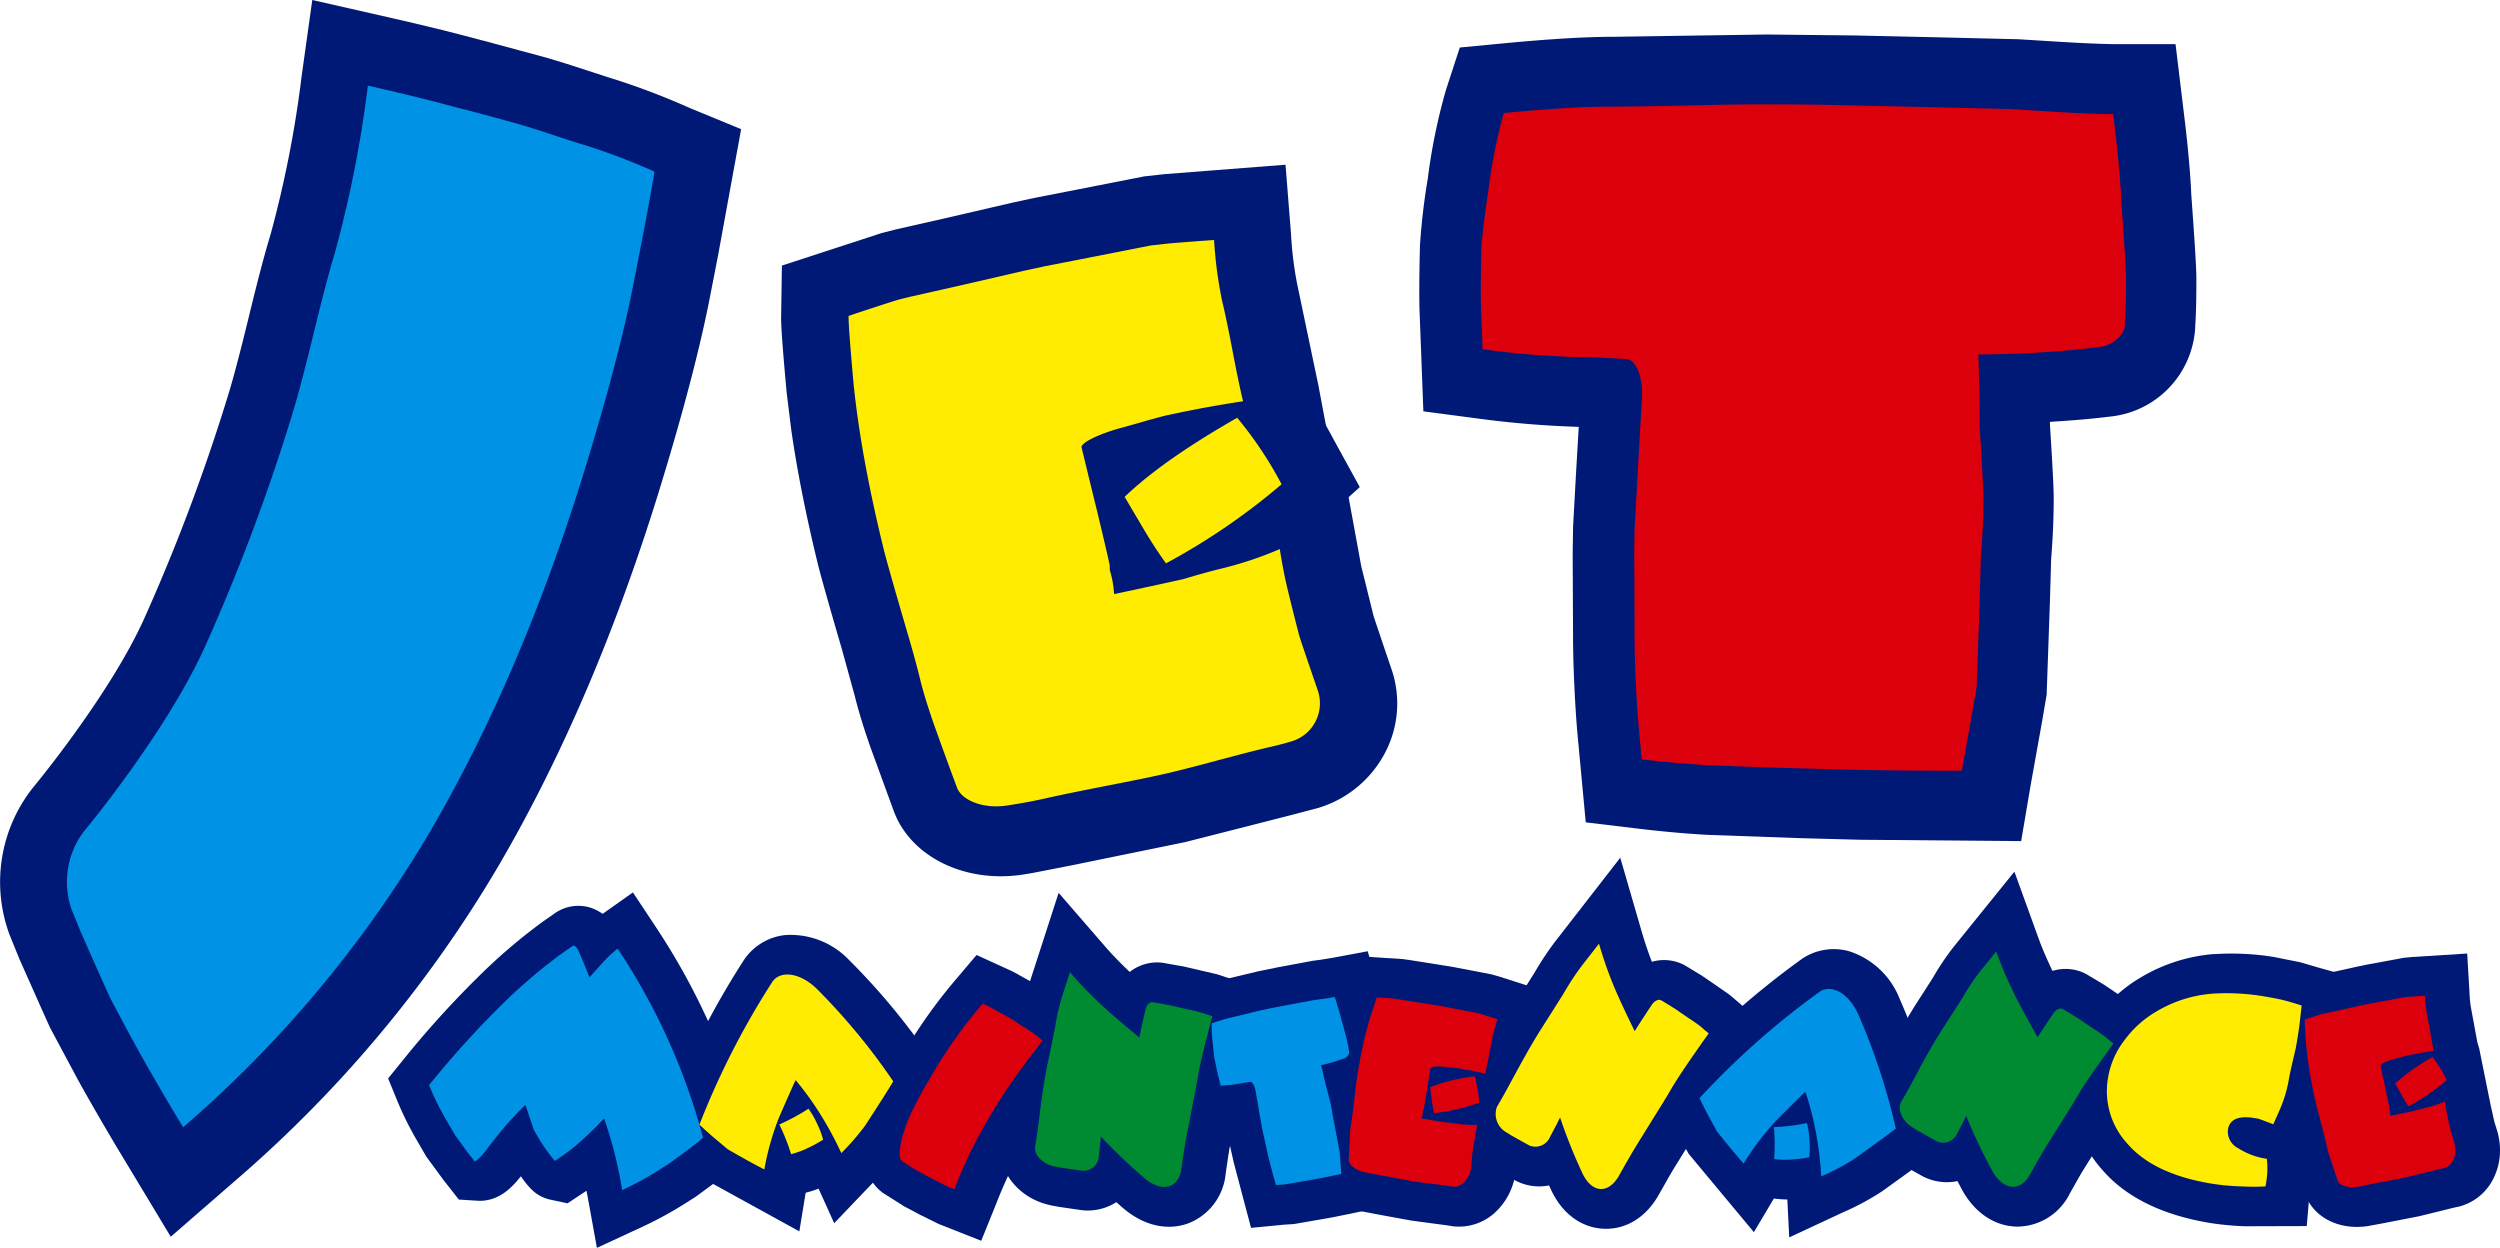 <svg height="166.263" viewBox="0 0 333.086 166.263" width="333.086" xmlns="http://www.w3.org/2000/svg"><path d="m68.526 22.381c2.713.687 6.472 1.705 8.345 2.248l2.461.749q4.362 1.466 5.819 1.883a86.884 86.884 0 0 1 9.534 3.615q-.485 3.024-1.728 9.447c-.246 1.281-.673 3.472-1.278 6.557q-1.907 9.324-6.042 22.9-8.483 27.844-20.811 48.95a157.273 157.273 0 0 1 -32.944 39.47l-.964-1.6c-1.726-2.867-4.156-7.077-5.4-9.353s-2.765-5.136-3.383-6.346l-.858-1.9q-.9-1.989-3.028-6.814l-1.249-3.065a11.174 11.174 0 0 1 1.637-10.3s11.1-13.293 16.26-24.868a265.412 265.412 0 0 0 11.588-30.944q1.056-3.465 2.785-10.577t2.785-10.577a154.755 154.755 0 0 0 4.439-22.442l.582.13c3.338.761 7.415 1.753 9.056 2.2z" fill="#001976" transform="translate(-6.759 -8.008)"/><path d="m40.187 10.16a148.459 148.459 0 0 1 -4.135 21.065c-.772 2.519-1.726 6.144-2.922 11.072-1.11 4.552-2 7.942-2.649 10.067a257.079 257.079 0 0 1 -11.194 29.887c-4.569 10.252-14.814 22.6-14.92 22.722a20.237 20.237 0 0 0 -3.1 19.55l1.3 3.206 3.114 7 .976 2.166 3.571 6.681c1.285 2.362 3.794 6.711 5.594 9.7l6.927 11.5 8.81-7.655a167.349 167.349 0 0 0 34.901-41.828c8.54-14.622 15.826-31.746 21.658-50.893 2.834-9.281 4.935-17.264 6.254-23.723.014-.065 1.3-6.65 1.3-6.65s3.072-16.817 3.072-16.817l-6.819-2.81a96.833 96.833 0 0 0 -10.655-4.032l-.155-.041-5.647-1.835-2.614-.792.044.01-8.71-2.348.112.038-2.4-.636.116.035c-2-.554-6.393-1.613-9.493-2.317l-10.917-2.482zm-3.2 79.466a275.954 275.954 0 0 0 11.988-32c.758-2.495 1.713-6.117 2.919-11.075 1.1-4.525 1.992-7.911 2.648-10.071a118.425 118.425 0 0 0 3.117-13.54l1.664.441s7.946 2.136 7.987 2.15c.164.051 2.276.693 2.334.711.444.14 6.117 1.972 6.117 1.972l-.243-.075c.482.147 1.05.365 1.562.536-.116.642-.352 1.934-.352 1.934l-1.271 6.527c-1.192 5.844-3.16 13.266-5.819 22-5.426 17.8-12.142 33.612-19.964 47.005a146.34 146.34 0 0 1 -22.277 28.945c-.028-.055-.076-.137-.106-.188l-3.195-5.987c-.171-.382-.742-1.644-.742-1.644s-2.7-6.073-2.945-6.626c-.092-.222-1.008-2.481-1.13-2.768a1.444 1.444 0 0 1 -.011-.2 3.011 3.011 0 0 1 .236-1.162c1.214-1.473 12.067-14.736 17.487-26.888" fill="#001976"/><path d="m67.294 22.381c2.717.687 6.472 1.705 8.345 2.248l2.458.749q4.362 1.466 5.826 1.883a86.859 86.859 0 0 1 9.531 3.615q-.493 3.025-1.73 9.446c-.249 1.281-.67 3.472-1.281 6.557q-1.9 9.324-6.038 22.9-8.485 27.841-20.812 48.947a157.274 157.274 0 0 1 -32.943 39.474l-.964-1.6c-1.726-2.867-4.156-7.077-5.4-9.353s-2.765-5.136-3.387-6.346l-.855-1.9q-.907-1.989-3.028-6.814l-1.25-3.069a11.161 11.161 0 0 1 1.633-10.3s11.1-13.293 16.26-24.868a265.409 265.409 0 0 0 11.593-30.94q1.056-3.465 2.785-10.577t2.785-10.577a155.639 155.639 0 0 0 4.442-22.442l.574.13c3.342.761 7.419 1.753 9.06 2.2z" fill="#0092e5" transform="translate(-6.251 -8.008)"/><path d="m207.906 60.6c2.959-.673 7.019-1.61 9.015-2.081l2.764-.595 4.121-.807c2.987-.581 7.481-1.463 9.989-1.965l2.205-.242c1.029-.1 3.1-.26 6.227-.485a57.453 57.453 0 0 0 1.059 8.085q.544 2.215 1.408 6.7t1.4 6.7c-1.685.253-4.34.7-5.888 1s-3.67.731-4.705.971l-2.116.574c-1 .294-2.266.656-3.779 1.066-2.912.824-5.177 1.965-5.034 2.543s.82 3.383 1.52 6.244l.479 1.975c.7 2.864 1.483 6.217 1.739 7.44l.02.687a12.813 12.813 0 0 1 .567 3.195l1.692-.358c2.966-.632 6.329-1.364 7.466-1.623l1.518-.444q2.512-.718 3.575-.961a49.492 49.492 0 0 0 7.852-2.613c.167 1.145.509 3.018.758 4.156s1.056 4.405 1.794 7.255c0 0 .12.471 1.408 4.22l1.114 3.277a5.276 5.276 0 0 1 -3.53 6.715s-1.134.352-2.72.714-3.964.967-7.125 1.818-5.54 1.456-7.146 1.818c-1.7.389-4.251.905-7.644 1.565s-5.939 1.183-7.641 1.566q-2.358.538-4.508.881l-1.091.177c-3 .479-6-.591-6.677-2.378s-2.04-5.522-3.035-8.3c0 0-1.21-3.39-1.852-6.022q-.667-2.736-1.822-6.64-2.588-8.811-3.113-11-2.27-9.325-3.359-16.92-.359-2.512-.581-4.668-.733-8.017-.687-9.3c2.163-.734 5.133-1.7 6.6-2.153l1.466-.369zm34.437 17.828a51.54 51.54 0 0 1 5.915 8.865 87.526 87.526 0 0 1 -15.4 10.536q-1.456-2.015-2.915-4.466l-2.6-4.391q5.06-4.865 15-10.543" fill="#001976" transform="translate(-79.829 -22.449)"/><path d="m234.76 38.1-6.5.506-2.734.3-10.385 2.04-4.224.824-2.932.632-9.053 2.098-6.411 1.452-1.907.485-.164.048-13.21 4.309-.1 6.418c-.031.94 0 2.512.725 10.416.006.1.629 5.119.629 5.119.766 5.331 1.951 11.311 3.527 17.777.4 1.62 1.449 5.352 3.219 11.407.006.02 1.715 6.23 1.715 6.23.735 3.007 1.982 6.537 2.126 6.926 0 .007 3.086 8.448 3.086 8.448 2.286 6.083 9.565 9.613 17.3 8.379l1.115-.184c-.028.006 5.129-1 5.129-1l15.282-3.13c-.007 0 7.514-1.914 7.514-1.914l6.746-1.723c.007 0 3.475-.919 3.475-.919a14.877 14.877 0 0 0 8.84-7.282 14.08 14.08 0 0 0 .889-11.2l-1.114-3.274c0-.021-1.11-3.311-1.258-3.745-.082-.331-1.667-6.739-1.667-6.739s-2.768-15.112-2.768-15.112-.946.363-1.165.451c-.1-.54-1.77-9.405-1.77-9.405l-1.315-6.276-1.493-7.128a47.45 47.45 0 0 1 -.83-6.657l-.738-9.322zm-15.812 21.1s5.311-1.042 8.195-1.613c0 0 .431 2.058.813 3.889-.79.16-1.709.352-1.709.352l-.119.041-2.16.591-3.739 1.056c-9.934 2.813-12.091 7.614-12.091 11.256a10.374 10.374 0 0 0 .294 2.4c0-.028 1.517 6.223 1.517 6.223l.482 1.978s1.107 4.72 1.518 6.48c.01.232.024.625.024.625l.227 1.022.362 1.648c-.126 2.935-.42 9.876-.42 9.876l12.073-1.364 1.692-.358c.01-.007 7.945-1.729 7.945-1.729l.249-.079 1.518-.445h-.007c.007 0 .711-.191 1.439-.385.222.909.39 1.578.39 1.578s.9 2.751 1.357 4.125l-5.447 1.384-6.766 1.729c-.006 0-7.33 1.5-7.33 1.5l-7.959 1.637s-1.387.27-2.5.489c-.749-2.044-1.5-4.091-1.5-4.091-.294-.82-1.152-3.346-1.582-5.116l-1.934-7.056c-2.18-7.46-2.813-9.825-2.993-10.573-1.446-5.909-2.515-11.308-3.2-16.065 0 .007-.533-4.306-.533-4.306-.058-.663-.109-1.234-.16-1.8.1-.028.222-.055.256-.069.205-.041 6.2-1.408 6.2-1.408s8.735-2.016 8.967-2.071c.12-.027 2.426-.519 2.6-.56s4.029-.783 4.029-.783m16.388 19.792c.007 0 11.728-1.989 13.8-2.337-3.031 1.164-8.707 3.349-8.707 3.349a40.478 40.478 0 0 1 -6.244 2.1c.007 0-4.094 1.1-4.094 1.1s-.236.068-.373.109c-.209-.9-.519-2.208-.519-2.208s-.086-.369-.164-.68l.427-.12-.219.062s1.428-.39 1.842-.5c.277-.058 4.254-.875 4.254-.875" fill="#001976" transform="translate(-73.063 -15.408)"/><path d="m254.052 75.632c-7.382 4.221-12.9 8.133-16.885 11.954l-5.225 5.023 6.244 10.584c1.128 1.887 2.259 3.626 3.387 5.184l5.092 7.039 7.675-4.333a95.88 95.88 0 0 0 17.124-11.783l5.375-4.863-3.448-6.288a59.541 59.541 0 0 0 -7.036-10.478l-5.255-6.065z" fill="#001976" transform="translate(-95.67 -29.536)"/><path d="m206.811 60.6c2.962-.673 7.019-1.61 9.018-2.082l2.765-.594 4.124-.807c2.98-.581 7.477-1.463 9.989-1.965l2.2-.243c1.025-.1 3.1-.26 6.23-.485a56.073 56.073 0 0 0 1.063 8.086q.544 2.215 1.4 6.7t1.4 6.7c-1.684.253-4.337.7-5.888 1s-3.667.731-4.706.97l-2.112.575c-1 .294-2.266.656-3.78 1.066-2.908.824-5.174 1.965-5.033 2.543s.823 3.383 1.517 6.243l.485 1.975c.7 2.864 1.479 6.216 1.743 7.44l.018.687a13.2 13.2 0 0 1 .567 3.195l1.688-.358c2.969-.633 6.329-1.364 7.47-1.623l1.514-.445q2.517-.717 3.574-.96a49.28 49.28 0 0 0 7.836-2.611c.167 1.145.512 3.018.762 4.156s1.056 4.4 1.794 7.255c0 0 .12.471 1.408 4.22l1.121 3.277a5.289 5.289 0 0 1 -3.54 6.715s-1.127.352-2.72.714-3.96.967-7.118 1.818-5.546 1.456-7.148 1.818c-1.7.39-4.251.9-7.641 1.565s-5.939 1.183-7.641 1.565c-1.569.359-3.075.653-4.508.882l-1.093.177c-3 .478-6.007-.591-6.681-2.378s-2.037-5.522-3.028-8.3c0 0-1.213-3.39-1.86-6.022q-.661-2.737-1.818-6.64-2.579-8.811-3.113-11-2.271-9.325-3.355-16.92c-.243-1.674-.434-3.233-.585-4.668q-.728-8.017-.687-9.3c2.163-.735 5.133-1.7 6.595-2.153l1.47-.369zm37.406 17.51a51.293 51.293 0 0 1 5.912 8.861 87.553 87.553 0 0 1 -15.4 10.535q-1.456-2.015-2.915-4.466l-2.593-4.391q5.059-4.865 14.995-10.539" fill="#ffec00" transform="translate(-79.379 -22.449)"/><path d="m374.338 23.667q6.269 0 11.6.13l10.494.239c3.233.069 8.232.192 11.1.267l4.156.26q6.228.4 9.359.4l.291 2.378c.4 3.328.756 7.419.783 9.094l.106 1.425q.548 7.571.55 9.1c0 2.583-.068 5.153-.157 5.7v.407c-.086 1.377-1.617 2.7-3.407 2.935l-2.17.246a132.788 132.788 0 0 1 -13.943.731c.089 3.089.167 6.691.167 8v1.709q.5 7.822.5 9.534 0 3.722-.338 7.7l-.157 5.57c-.1 3.356-.284 8.673-.414 11.824l-.475 2.768q-.553 3.239-1.5 8.369-7.438 0-14-.119l-8.12-.216c-3.24-.082-8.54-.274-11.772-.417 0 0-3.64-.164-8.755-.772l-.379-4.087c-.311-3.335-.567-8.82-.567-12.179v-.328c0-3.356-.028-8.178-.051-10.713l.051-3.339.338-6.083c.18-3.349.474-8.447.649-11.325s-.789-5.256-2.139-5.283l-1.934-.1c-1.935-.106-3.394-.15-4.392-.15a120.139 120.139 0 0 1 -12.774-1.042c-.048-1.538-.133-3.855-.2-5.15s-.041-5.092.048-8.448c0 0 .048-1.65.933-7.627a71.583 71.583 0 0 1 2.036-10.249q8.93-.86 14.182-.854 3.368 0 10.153-.154t10.146-.154" fill="#001976" transform="translate(-138.923 -9.762)"/><path d="m357.84 7.977-9.964.15c-3.8 0-8.694.29-14.975.892l-5.646.54-1.855 5.68a78.627 78.627 0 0 0 -2.42 11.851 87.062 87.062 0 0 0 -1.032 8.821c-.051 1.958-.089 4.275-.089 6.2 0 1.237.014 2.31.052 3.007l.489 12.912 7.491.991a130.712 130.712 0 0 0 13.209 1.079c-.191 3.322-.407 7.019-.407 7.019l-.345 6.278-.055 3.64.051 10.764v.328c0 3.684.27 9.435.609 13.1l1.083 11.564 7.05.847c5.358.643 9.21.821 9.37.827l11.927.424 8.113.219 21.55.182 1.288-7.583 1.524-8.489.585-3.431.441-12.555s.15-5.214.154-5.447c.222-2.775.345-5.5.345-8.1 0-.939-.055-2.939-.5-9.842v-.41c1.968-.126 3.94-.263 5.874-.465l2.3-.26.075-.007a12.63 12.63 0 0 0 11.086-11.564l.024-.307v-.26c.075-.984.15-2.775.15-6.151 0-.936-.068-2.836-.575-9.821 0 0-.1-1.425-.105-1.439-.082-2.423-.468-6.579-.827-9.551l-1.268-10.5h-7.73c-1.883 0-4.856-.13-8.834-.383l-4.319-.27-11.274-.27-10.5-.234-11.786-.129zm-9.964 18.771 20.3-.307 11.4.13 10.5.239s9.623.226 10.922.26l4 .253c.714.044 1.356.082 2.013.116.1 1.2.157 2.16.168 2.617v.287l.127 1.712c.492 6.769.52 8.161.52 8.369v.192c-3.571.321-7.221.512-10.895.512h-8.977l.365 17.319v2.026l.021.321c.444 6.934.482 8.56.482 8.9 0 2.18-.1 4.494-.3 6.869l-.02.274-.167 5.847s-.3 8.721-.389 11.093c-.126.762-.359 2.115-.359 2.115s-.1.564-.116.659c-3.294-.024-6.6-.054-6.6-.054l-8.048-.216-11.619-.41c-.007 0-.393-.02-1.028-.062-.154-2.665-.263-5.624-.263-7.675v-.334s-.052-10.327-.055-10.655c0-.161.041-2.717.045-3.055.024-.363.324-5.878.324-5.878l.649-11.278c.024-.424.038-.844.038-1.257a15.807 15.807 0 0 0 -3.421-10.355 9.968 9.968 0 0 0 -7.337-3.575l.256.014-1.934-.106-4.825-.16c-.851 0-2.19-.048-4.22-.205.007-1.374.028-3.008.072-4.754.024-.284.15-1.972.831-6.551.167-1.125.321-2.075.465-2.942 2.774-.188 5.184-.3 7.084-.3" fill="#001976" transform="translate(-132.759 -3.227)"/><path d="m373.343 23.667q6.269 0 11.6.13l10.494.239c3.233.069 8.229.192 11.1.267l4.156.26q6.228.4 9.363.4l.287 2.378c.4 3.328.752 7.419.779 9.094l.109 1.425q.549 7.571.547 9.1c0 2.583-.069 5.153-.154 5.7v.407c-.085 1.377-1.62 2.7-3.407 2.935l-2.17.246a132.69 132.69 0 0 1 -13.943.731c.092 3.089.167 6.691.167 8v1.709q.5 7.822.5 9.534 0 3.722-.338 7.7l-.157 5.57c-.1 3.356-.284 8.673-.414 11.824l-.475 2.768q-.558 3.239-1.5 8.369-7.438 0-14.007-.119l-8.113-.216c-3.239-.082-8.536-.274-11.772-.417 0 0-3.64-.164-8.755-.772l-.376-4.087c-.318-3.335-.571-8.82-.571-12.179v-.328c0-3.356-.024-8.178-.051-10.713l.051-3.339.335-6.083c.184-3.349.478-8.447.649-11.325s-.786-5.256-2.139-5.283l-1.931-.1c-1.938-.106-3.4-.15-4.388-.15a120.239 120.239 0 0 1 -12.78-1.042c-.04-1.538-.133-3.855-.194-5.15s-.044-5.092.047-8.448c0 0 .045-1.65.929-7.627a72.308 72.308 0 0 1 2.041-10.249q8.935-.86 14.182-.854 3.373 0 10.153-.154t10.146-.154" fill="#dc000c" transform="translate(-138.512 -9.762)"/><g fill="#001976"><path d="m117.547 214.472c.209-.143.574.225.82.8s.568 1.336.724 1.7l.226.581a11.678 11.678 0 0 0 .451 1.09c.023 0 .687-.731 1.479-1.637l.345-.362a14.471 14.471 0 0 1 1.931-1.8 84.8 84.8 0 0 1 11.363 25.176 12.016 12.016 0 0 1 -1.264 1.063c-1.248.937-2.738 2.036-3.315 2.44l-1.029.656a43.936 43.936 0 0 1 -5.164 2.843 55.259 55.259 0 0 0 -2.405-9.562 40.432 40.432 0 0 1 -2.949 2.912 25.977 25.977 0 0 1 -2.8 2.218c-.335.222-.7.465-.82.546a25.524 25.524 0 0 1 -2.816-4.21l-1.086-3.264a44.585 44.585 0 0 0 -3.288 3.547c-.465.567-1.148 1.425-2.033 2.587-.7.91-1.374 1.508-1.5 1.33s-.411-.53-.612-.779-1.093-1.469-1.982-2.714l-1.11-1.91a37.77 37.77 0 0 1 -2.317-4.685 123.438 123.438 0 0 1 9.459-10.491 70.19 70.19 0 0 1 8.177-7.016c.629-.444 1.313-.922 1.514-1.056" transform="translate(-40.586 -88.452)"/><path d="m116.605 205.238a5.833 5.833 0 0 0 -1.664-.841 5.47 5.47 0 0 0 -4.62.694c-.089.065-1.627 1.135-1.627 1.135a74.636 74.636 0 0 0 -8.82 7.553 127.968 127.968 0 0 0 -9.874 10.941l-1.979 2.44 1.186 2.9a42.331 42.331 0 0 0 2.645 5.348c-.007-.013 1.1 1.9 1.1 1.9l.143.253 2.314 3.147 2.03 2.59 2.724.17c2.6.018 4.316-1.7 5.543-3.277 1.343 1.952 2.355 2.789 4.036 3.144l2.18.465s2.348-1.552 2.522-1.675c.058.3.113.54.171.861l1.223 6.746 6.226-2.884a49.974 49.974 0 0 0 5.782-3.192l1.169-.738 3.509-2.587c-.055.038 1.773-1.5 1.773-1.5l2.573-2.163-1.144-2.993a90.616 90.616 0 0 0 -12.067-26.734l-3.025-4.566s-3.349 2.375-4.039 2.86m-9.326 16.126c1.572-1.538 3.042-2.867 4.419-4.036a4.925 4.925 0 0 0 2.843 1.548 4.663 4.663 0 0 0 3.557-.68 79.27 79.27 0 0 1 6.37 14.917c-.386.284-.755.561-1.032.759-.345-1.233-.7-2.368-1.069-3.318l-3.089-7.935-5.755 6.277c-.407.448-.786.776-1.183 1.169l-3-8.994-6.046 5.779c-.79.751-1.654 1.688-2.546 2.686-.126-.226-.219-.458-.338-.683 2.351-2.768 4.668-5.338 6.869-7.487m3.035-16.266s.058-.038.058-.038a.607.607 0 0 0 -.058.038m0 0-.038.021a.251.251 0 0 0 .038-.021" transform="translate(-36.309 -83.476)"/><path d="m169.4 222c1.083-1.64 3.749-1.244 5.926.881a85.3 85.3 0 0 1 10.2 12.34c-.387.677-2.057 3.311-3.721 5.861a32.28 32.28 0 0 1 -3.2 3.7 47.341 47.341 0 0 0 -2.545-4.782 41.339 41.339 0 0 0 -3.53-4.942c-.038.007-1.056 2.3-2.269 5.085a36.279 36.279 0 0 0 -1.907 6.814c-.97-.478-3.157-1.688-4.866-2.679l-1.555-1.305c-.823-.69-1.565-1.346-2.224-1.989a106.409 106.409 0 0 1 9.691-18.984m.95 18.973a28.145 28.145 0 0 0 3.882-2.105 11.216 11.216 0 0 1 1.12 1.948 10.643 10.643 0 0 1 .827 2.194 18.07 18.07 0 0 1 -1.972 1.077 11.732 11.732 0 0 1 -2.285.844 27.984 27.984 0 0 0 -1.572-3.957" transform="translate(-65.876 -91.15)"/><path d="m166.106 212.006a7.592 7.592 0 0 0 -5.553 3.342 112.021 112.021 0 0 0 -10.187 19.926l-1.394 3.455 2.611 2.331 2.536 2.263 1.931 1.626.342.185 11.554 6.356 1.186-7.245c.072-.376.147-.663.223-1l3.236 7.155 5.43-5.686a35.806 35.806 0 0 0 3.8-4.46c1.261-1.931 3.342-5.16 3.9-6.154l1.586-2.809-1.767-2.7a90.016 90.016 0 0 0 -10.94-13.229 10.781 10.781 0 0 0 -8.5-3.355m1.774 11.632c.437.451 1.052 1.1 1.8 1.928-.653.143-2.7.584-2.7.584a5.451 5.451 0 0 0 -.724.28q.8-1.445 1.623-2.792m-7.327-8.291s0-.007 0-.007z" transform="translate(-61.447 -87.428)"/><path d="m173.658 241.965a24.08 24.08 0 0 1 -3.147 1.7l-5.067 2.314 2.57 4.942a22.286 22.286 0 0 1 1.244 3.174l1.494 4.534 4.668-1.011a16.977 16.977 0 0 0 3.38-1.218c.024-.01 2.611-1.428 2.611-1.428l3.476-1.9-1.155-3.687a15.742 15.742 0 0 0 -1.224-3.342 16.624 16.624 0 0 0 -1.684-2.884l-3.024-3.959zm1.142 6.227c.612.352.783.448 1.572.9-.187.533-.191.56-.379 1.1-.943-.161-1.2-.2-1.889-.321.3-.724.365-.885.7-1.678" transform="translate(-68.241 -98.664)"/><path d="m217.4 228.2c1.053.581 2.259 1.254 2.676 1.494l.551.359c.608.4 1.042.68 1.3.83a19.171 19.171 0 0 1 2.231 1.647q-1.343 1.675-3.322 4.411a71.016 71.016 0 0 0 -3.889 5.994 62.845 62.845 0 0 0 -4.548 9.4c-.082-.031-.321-.133-.714-.284q-.333-.138-2.092-1.042c-1.046-.547-1.657-.868-1.835-.978a27.6 27.6 0 0 1 -2.361-1.483c-.622-.451-.157-3.113 1.032-5.909a53.524 53.524 0 0 1 2.693-5.02 63.3 63.3 0 0 1 7.046-10.013c.209.1.649.294.967.445z" transform="translate(-84.606 -93.885)"/><path d="m208.457 219.567a69.1 69.1 0 0 0 -7.645 10.846 57.928 57.928 0 0 0 -2.986 5.6c-2.525 5.949-2.283 10.078.724 12.272l2.82 1.784 2.053 1.09c.017.01 2.543 1.254 2.543 1.254.075.027 5.652 2.232 5.652 2.232l2.016-4.989a58.845 58.845 0 0 1 4.173-8.616c1.114-1.914 2.324-3.78 3.6-5.543 0 0 6.216-8.257 6.216-8.257l-3.821-3.356a21.836 21.836 0 0 0 -2.942-2.139c.014.006-1.019-.663-1.019-.663l-.745-.485-2.918-1.63-.414-.219-4.771-2.18z" transform="translate(-80.885 -89.33)"/><path d="m240.461 220.479a53.805 53.805 0 0 0 4.361 4.507q1.348 1.231 3.181 2.775c.629.526 1.193 1 1.708 1.421.051-.328.229-1.162.533-2.495.055-.3.168-.759.318-1.367.147-.512.551-.9.906-.847s1.428.239 2.4.431l2.184.5q.62.113 1.848.431c.414.14.93.311 1.545.506-1.049 3.868-1.692 6.541-1.931 8.037-.129.8-.307 1.763-.536 2.912-.383 1.927-.892 4.562-1.135 5.844l-.174 1.093c-.113.711-.229 1.508-.351 2.385-.377 2.686-2.584 3.277-4.908 1.312a73.945 73.945 0 0 1 -5.83-5.556c-.017.1-.045.431-.089 1-.048.369-.109.9-.184 1.6a2.042 2.042 0 0 1 -2.211 1.951c-1.1-.15-2.4-.341-2.888-.417l-.758-.14c-1.535-.287-2.724-1.442-2.639-2.57l.158-.984c.089-.54.194-1.312.318-2.31.3-2.331.529-4.053.71-5.187.144-.881.315-1.8.506-2.734.342-1.627.783-3.763.974-4.75l.082-.5a29.26 29.26 0 0 1 .83-3.526c.116-.38.475-1.491 1.076-3.322" transform="translate(-97.263 -90.942)"/><path d="m231.7 211.4-1.111 3.431a33.938 33.938 0 0 0 -.991 4.231s-.041.256-.062.39-.947 4.607-.947 4.607-.557 2.987-.557 2.987-1.025 7.5-1.025 7.5l-.187 1.2-.024.219c-.01.177-.017.352-.017.526 0 3.666 2.912 6.906 6.985 7.658-.031-.007.724.137.724.137l.113.021 3.024.441a7.022 7.022 0 0 0 4.648-1.059c.553.492.936.82.984.854 2.717 2.3 5.888 3 8.69 1.934a7.869 7.869 0 0 0 4.894-6.561c0-.028.332-2.276.332-2.276s.14-.864.16-1.012c.027-.123 1.121-5.741 1.121-5.741s.564-3.1.564-3.1c.14-.888.575-2.915 1.815-7.487l1.309-4.845-6.473-2.139-.191-.045-2.163-.5.195.037-2.313-.533-2.748-.482a5.875 5.875 0 0 0 -4.388 1.22c-1.117-1.063-2.231-2.177-3.315-3.431l-6.158-7.108zm9.65 6.684-.048.226zm-1.777 5.174c.7.605 1.3 1.135 1.3 1.135s1.753 1.455 1.753 1.455 3.332 2.779 5.167 4.306c-.211 1.087-.5 2.583-.69 3.575-.779-.745-1.6-1.559-2.341-2.372 0 0-3.246-3.533-5.6-6.1.12-.581.267-1.313.41-2" transform="translate(-93.542 -83.517)"/><path d="m282.747 227.795c.844-.185 1.626-.341 2.352-.471 1.828-.349 3.8-.714 4.387-.824l.851-.113c.858-.116 1.494-.219 1.914-.308.38 1.176.766 2.491.868 2.925l.1.365q.543 1.943.625 2.338c.147.673.277 1.343.294 1.486l.024.109a.886.886 0 0 1 -.526.909l-.424.157a21.913 21.913 0 0 1 -2.771.8c.191.8.406 1.733.482 2.067l.1.445c.359 1.34.575 2.156.639 2.454q.211.964.366 2.013c.325 1.671.714 3.711.868 4.535l.062.738c.044.577.1 1.319.167 2.238-1 .216-1.948.414-2.836.585-1.565.287-3.721.66-4.794.827l-1.07.068c-.42-1.425-.927-3.325-1.118-4.22s-.479-2.16-.626-2.82l-.178-.875c-.3-1.75-.656-3.8-.786-4.552s-.458-1.33-.731-1.275l-.4.058c-.4.058-.7.109-.9.15a18.693 18.693 0 0 1 -2.639.294c-.1-.4-.246-1-.331-1.325s-.328-1.514-.55-2.625l-.157-1.593a22.555 22.555 0 0 1 -.167-2.747 24.761 24.761 0 0 1 2.819-.841c.451-.1 1.131-.259 2.037-.488s1.589-.387 2.043-.489" transform="translate(-113.778 -93.252)"/><path d="m287.049 216.63-1.462.236-.981.126-4.539.848-2.587.53.079-.024-4.08.974c.018 0-3.434 1.025-3.434 1.025l-4.012 1.19.468 3.622.192 3.458.188 1.879.663 3.124c0 .02 1.381 5.539 1.381 5.539s3.677-.2 4.149-.222c.089.54.171 1.012.171 1.012l.2.95c.024.1.642 2.888.642 2.888s1.213 4.589 1.213 4.589l1.114 4.2 4.3-.416 1.357-.086 5.133-.888c.051 0 7.58-1.558 7.58-1.558l-.407-4.617-.178-2.29-.082-1.021-.919-4.836.038.233-.431-2.365s-.065-.225-.143-.529a6.163 6.163 0 0 0 2.768-5.061 6.917 6.917 0 0 0 -.055-.738c-.017-.069-.39-2.1-.39-2.1 0 .021-.694-2.625-.694-2.625s-.116-.4-.116-.4l.072.263-2.29-7.822zm-12.049 11.096s.233.028.434.055a.081.081 0 0 1 -.021.034c-.2-.051-.414-.089-.414-.089m5.653.81c.058.363.072.455.143.9a4.993 4.993 0 0 0 -.649-.6s-.359-.079-.441-.1c.038-.01.123-.027.126-.027l.82-.168m14.695-.26c-.007-.037 0-.078-.011-.116l-.006-.045s.006.082.017.16m.014.127v.038s-.011-.079-.017-.164c.006.045.006.086.014.127" transform="translate(-109.732 -88.979)"/><path d="m313.475 226.435c2.136.342 4.429.707 5.1.8l.912.157c1.726.338 3.817.742 4.641.895l.7.2c.325.1.974.3 1.951.626a20.925 20.925 0 0 0 -.728 2.679c-.075.513-.226 1.278-.437 2.286s-.363 1.777-.445 2.29c-.54-.13-1.4-.318-1.91-.42s-1.206-.226-1.559-.287l-.71-.082c-.342-.028-.773-.075-1.288-.133-.984-.1-1.818-.028-1.853.168s-.211 1.326-.4 2.5-.41 2.488-.489 2.9l-.086.219a4.454 4.454 0 0 1 -.242 1.08c1.292.225 2.658.458 3.038.516l.513.051c.57.062.974.109 1.21.151a15.382 15.382 0 0 0 2.713.15c-.1.386-.236 1.018-.3 1.408s-.263 1.593-.421 2.676l-.1 1.343c-.123 1.64-1.206 2.911-2.416 2.815l-.526-.082c-.526-.089-1.329-.2-2.4-.321s-1.869-.236-2.4-.318c-.563-.1-1.4-.246-2.522-.465s-1.951-.372-2.517-.461c-.523-.086-1.015-.184-1.477-.287-1.169-.266-2.1-1.018-2.078-1.667s.13-2.543.229-4.21l.144-.916c.1-.629.205-1.4.3-2.317q.365-3.107.482-3.858.523-3.224 1.173-5.751c.143-.561.287-1.073.43-1.545.543-1.743.872-2.755.991-3.015.752.041 1.78.1 2.283.144zm10.232 10.265a17.439 17.439 0 0 1 .646 3.53 28.552 28.552 0 0 1 -6.031 1.4c-.12-.547-.223-1.135-.307-1.774l-.219-1.7a25.118 25.118 0 0 1 5.912-1.449" transform="translate(-126.609 -93.309)"/><path d="m302.149 220.156-1.216 3.6c-.021.061-.5 1.811-.5 1.811-.475 1.838-.905 3.937-1.271 6.227l-.513 4.087c0 .024-.273 2.084-.273 2.084l-.188 1.193-.246 4.559c-.133 3.281 2.405 6.182 6.178 7.047l1.835.352c-.014 0 2.341.437 2.341.437l2.679.485c.028.007 4.808.643 4.808.643l.738.12.212.017a7.1 7.1 0 0 0 5.212-1.736 8.732 8.732 0 0 0 2.912-5.974c0-.013.054-.758.082-1.137.045-.3.359-2.317.359-2.317l.229-1.039 1.425-6.544h-.424c.035-.177.158-.751.158-.751l.4-2.043c0-.007.489-2.549.489-2.549a14.97 14.97 0 0 1 .529-1.873l1.641-5.057-7.125-2.283c-.058-.021-.981-.28-.981-.28l-4.965-.957-1.032-.174-5.157-.817-.683-.092-6.6-.427z" transform="translate(-122.89 -89.409)"/><path d="m326.5 234.666a30.047 30.047 0 0 0 -7.175 1.8l-3.735 1.555.731 5.714c0 .028 1.268 7.307 1.268 7.307l5.034-.953a33.031 33.031 0 0 0 7.187-1.7l3.768-1.438-.386-4.016a22.664 22.664 0 0 0 -.865-4.62l-1.357-4.306zm-2.416 6.961 1.418.984c-.185.318-.2.352-.4.7-.741-.471-.946-.595-1.483-.937.189-.307.239-.386.468-.751" transform="translate(-130.172 -96.524)"/><path d="m354.012 214.01a52.367 52.367 0 0 0 2.081 5.9c.465 1.1 1.046 2.365 1.723 3.787q.522 1.087.953 1.965.271-.466 1.487-2.313c.174-.287.454-.7.837-1.265.342-.465.861-.714 1.159-.553s1.183.7 1.965 1.2l1.753 1.2q.508.318 1.483 1.025c.311.277.7.609 1.172 1q-3.752 5.279-4.982 7.391c-.434.756-.991 1.668-1.658 2.734-1.124 1.8-2.645 4.265-3.383 5.468l-.6 1.032q-.589 1.009-1.281 2.262c-1.425 2.563-3.643 2.447-4.924-.26a71.539 71.539 0 0 1 -2.969-7.423c-.052.1-.216.417-.485.978q-.287.523-.814 1.531a2.137 2.137 0 0 1 -2.772 1.237c-.919-.505-2.006-1.114-2.413-1.346l-.622-.383a2.818 2.818 0 0 1 -1.318-3.411l.536-.929c.3-.513.7-1.251 1.22-2.208q1.809-3.332 2.74-4.942c.482-.834 1-1.688 1.559-2.57.967-1.51 2.221-3.5 2.8-4.418l.273-.468a36.858 36.858 0 0 1 2.17-3.257q.395-.518 2.31-2.966" transform="translate(-140.327 -88.274)"/><path d="m346.122 202.7-2.365 3.042a42.141 42.141 0 0 0 -2.525 3.786c0 .007-.157.277-.229.389s-2.727 4.313-2.727 4.313l-1.678 2.761-3.957 7.143-.641 1.103-.082.164a7.308 7.308 0 0 0 -.72 3.189 8.4 8.4 0 0 0 4.036 7.063l.707.437 2.553 1.418a6.786 6.786 0 0 0 4.5.66c.164.355.277.6.294.639 1.5 3.168 4.073 5.04 7.06 5.136 2.963.1 5.615-1.565 7.282-4.559.014-.02 1.24-2.187 1.24-2.187s.492-.851.56-.964c.051-.089 3.336-5.393 3.336-5.393s1.743-2.87 1.743-2.87c.5-.871 1.736-2.789 4.719-6.982l2.81-3.954-5.013-4.285-.174-.123-1.8-1.241.2.133-1.88-1.291-2.3-1.391a5.8 5.8 0 0 0 -4.374-.461c-.471-1.233-.922-2.515-1.319-3.889l-2.894-9.979zm5.988 9.7-.106.16zm-3.144 4.771c.205.451.352.779.352.779s.978 2.016.978 2.016 1.763 3.643 2.959 6.11c-.619 1-1.644 2.649-2.293 3.7-.284-.741-.564-1.517-.807-2.269l-2.607-8.1c.349-.55.9-1.425 1.418-2.235" transform="translate(-136.609 -80.23)"/><path d="m402.458 224.668c1.606-1.135 3.946.2 5.194 2.98a84.74 84.74 0 0 1 4.989 15.218c-.6.489-3.12 2.33-5.6 4.09a31.8 31.8 0 0 1 -4.329 2.283 46.775 46.775 0 0 0 -.629-5.379 40.78 40.78 0 0 0 -1.483-5.891c-.038-.007-1.818 1.75-3.968 3.909a35.771 35.771 0 0 0 -4.264 5.645c-.728-.8-2.328-2.727-3.551-4.272l-.971-1.787c-.516-.939-.97-1.821-1.346-2.659a106.681 106.681 0 0 1 15.956-14.138m-6.042 18.009a27.791 27.791 0 0 0 4.384-.543 11.257 11.257 0 0 1 .335 2.225 10.544 10.544 0 0 1 -.035 2.337 16.337 16.337 0 0 1 -2.228.284 11.942 11.942 0 0 1 -2.44-.045 27.746 27.746 0 0 0 -.017-4.258" transform="translate(-159.422 -92.503)"/><path d="m394.91 216.607a112.66 112.66 0 0 0 -16.759 14.831l-2.559 2.71 1.582 3.113 1.526 3.039 1.21 2.214.25.3 8.44 10.136 3.746-6.312c.2-.325.375-.557.57-.851 0 .017.393 7.86.393 7.86l7.139-3.328a34.88 34.88 0 0 0 5.16-2.765c2.246-1.6 5.068-3.646 5.875-4.3l2.5-2.029-.656-3.161a90.174 90.174 0 0 0 -5.351-16.314 10.752 10.752 0 0 0 -6.684-6.227 7.571 7.571 0 0 0 -6.39 1.083m3.8 10.4c.236.577.571 1.4.971 2.44-.66-.1-2.747-.434-2.747-.434a6.157 6.157 0 0 0 -.687-.055c.83-.687 1.647-1.33 2.464-1.951" transform="translate(-154.922 -88.783)"/><path d="m402.525 245.12a23.493 23.493 0 0 1 -3.555.431l-5.563.3.585 5.547a21.917 21.917 0 0 1 0 3.407l-.267 4.77 4.716.759a16.461 16.461 0 0 0 3.592.1l6.893-.871.256-3.861a15.5 15.5 0 0 0 .082-3.567 16.45 16.45 0 0 0 -.519-3.3l-1.371-4.774zm-1.217 6.216c.441.55.567.7 1.135 1.408-.369.43-.383.451-.755.888-.824-.492-1.042-.622-1.644-.978.55-.574.666-.7 1.264-1.319" transform="translate(-162.27 -100.67)"/><path d="m444.761 215.762a52.464 52.464 0 0 0 2.457 5.768c.543 1.09 1.2 2.331 1.975 3.731q.595 1.072 1.079 1.934c.172-.283.633-1 1.395-2.132.164-.263.427-.649.785-1.162.318-.427.845-.642 1.155-.468s1.248.739 2.078 1.258l1.855 1.251c.363.222.886.578 1.576 1.066.338.284.755.626 1.257 1.03q-3.548 4.849-4.681 6.807c-.4.7-.92 1.541-1.541 2.525-1.049 1.668-2.468 3.94-3.158 5.058l-.55.953c-.367.622-.759 1.323-1.186 2.1-1.316 2.375-3.589 2.136-5.051-.533a75.8 75.8 0 0 1 -3.455-7.279c-.048.089-.194.39-.441.909-.175.325-.42.8-.745 1.422a2.039 2.039 0 0 1 -2.764 1.032c-.971-.534-2.116-1.183-2.55-1.422l-.649-.41c-1.336-.81-2.03-2.317-1.545-3.342l.5-.855q.41-.722 1.124-2.043c1.107-2.067 1.951-3.6 2.522-4.589q.676-1.164 1.455-2.375c.905-1.394 2.074-3.233 2.611-4.08l.256-.441a28.361 28.361 0 0 1 2.037-2.993q.368-.477 2.2-2.717" transform="translate(-178.149 -88.996)"/><path d="m436.922 204.948-2.259 2.8a34.458 34.458 0 0 0 -2.446 3.595s-.133.229-.2.346-2.536 3.957-2.536 3.957-1.589 2.6-1.589 2.6l-2.607 4.747-1.042 1.886-.605 1.046-.1.2c-1.661 3.52-.126 7.874 3.578 10.129-.031-.017.622.39.622.39l.1.062 2.672 1.5a7 7 0 0 0 4.719.684c.339.656.574 1.086.6 1.141 1.715 3.124 4.422 4.914 7.429 4.921a7.861 7.861 0 0 0 6.913-4.368c.007-.02 1.125-2 1.125-2s.41-.711.512-.888c.062-.1 3.106-4.962 3.106-4.962l1.64-2.7c.448-.772 1.575-2.508 4.371-6.332l2.959-4.049-5.284-4.327-.157-.109-1.845-1.244.184.116-1.975-1.333-2.382-1.428a5.868 5.868 0 0 0 -4.541-.444c-.663-1.391-1.309-2.837-1.872-4.388l-3.2-8.837zm6.615 9.692-.123.191zm-3.513 4.2.807 1.524c-.006-.013 1.114 1.989 1.114 1.989s2.119 3.787 3.281 5.871c-.588.936-1.391 2.228-1.924 3.086-.462-.967-.94-2.026-1.343-3.052 0 0-1.747-4.435-3.035-7.7.318-.492.718-1.124 1.1-1.719" transform="translate(-174.424 -81.525)"/><path d="m499.633 225.628c1.281.209 2.3.407 3.041.605.475.123 1.189.335 2.15.639-.1.929-.243 2.211-.328 2.847s-.291 1.926-.455 2.863l-.3 1.285c-.331 1.388-.544 2.382-.642 2.994a17.441 17.441 0 0 1 -1.1 3.7c-.028.061-.342.772-.947 2.139-.693-.273-1.6-.615-2.019-.749l-.519-.085c-2.119-.342-3.284.177-3.5 1.544a2.452 2.452 0 0 0 1.353 2.467 9.5 9.5 0 0 0 3.828 1.421 11.363 11.363 0 0 1 -.184 3.677 29.864 29.864 0 0 1 -3.161 0 31.27 31.27 0 0 1 -3.862-.345q-7.858-1.261-11.379-5.359a10.325 10.325 0 0 1 -2.583-8.71 11.163 11.163 0 0 1 2.2-5.065 13.82 13.82 0 0 1 4.121-3.745 17.113 17.113 0 0 1 7.569-2.454 29.967 29.967 0 0 1 6.719.325" transform="translate(-197.525 -92.906)"/><path d="m488.858 216.292a22.463 22.463 0 0 0 -9.9 3.164 19.164 19.164 0 0 0 -5.686 5.147 16.406 16.406 0 0 0 -3.4 10 15.761 15.761 0 0 0 4.006 10.416c3.174 3.694 8.075 6.093 14.557 7.136a39.032 39.032 0 0 0 4.494.41l8.215-.024.382-4.435a22.741 22.741 0 0 0 .342-3.561 10.123 10.123 0 0 0 -.2-2.085s-.031-.12-.034-.13l.553-1.189s.988-2.252 1.039-2.379a22.067 22.067 0 0 0 1.394-4.777l.568-2.6c0-.027.348-1.49.348-1.49l.5-3.178c0-.014.854-7.45.854-7.45l-4.176-1.162-2.437-.717c.055.014-3.5-.7-3.509-.7a35.272 35.272 0 0 0 -7.9-.383m-6.968 21.795a5.153 5.153 0 0 1 -1.439-3.486 5.615 5.615 0 0 1 .075-.936 5.857 5.857 0 0 1 1.183-2.686 8.619 8.619 0 0 1 2.573-2.379 11.864 11.864 0 0 1 5.249-1.746 24.87 24.87 0 0 1 5.533.27l.147.031c-.044.284-.085.53-.11.663-.058.263-.252 1.1-.252 1.1l-.715 3.356c-.024.15-.082.328-.116.488a8.112 8.112 0 0 0 -5.147 1.4 7.117 7.117 0 0 0 -2.827 4.676 7.487 7.487 0 0 0 -.1 1.223c0 .192.055.369.072.557a9.682 9.682 0 0 1 -4.126-2.531m14.851-21.426h.007l-.106-.021zm6.5 22.008s-.031.068-.034.075a.663.663 0 0 1 -.027.089l.085-.219z" transform="translate(-193.807 -89.185)"/><path d="m526.411 228.17c2.115-.458 4.388-.964 5.04-1.114l.913-.184c1.726-.314 3.814-.7 4.641-.861l.728-.068c.335-.027 1.018-.072 2.043-.13a19.844 19.844 0 0 0 .3 2.758c.11.509.25 1.271.424 2.3.174 1.012.314 1.777.427 2.287-.557.075-1.428.212-1.941.311s-1.207.226-1.545.3l-.7.181c-.328.1-.742.212-1.241.346-.961.263-1.709.639-1.668.837s.287 1.306.54 2.474.523 2.46.6 2.884v.232a4.846 4.846 0 0 1 .171 1.091c1.281-.263 2.638-.543 3.014-.626l.5-.14c.554-.15.943-.256 1.175-.307a15.158 15.158 0 0 0 2.587-.844c.047.393.151 1.032.225 1.422s.342 1.579.588 2.641l.4 1.285c.488 1.572-.058 3.15-1.217 3.5l-.526.116q-.779.175-2.344.575c-1.039.273-1.828.468-2.355.58-.56.123-1.394.287-2.515.492s-1.951.365-2.516.485q-.773.174-1.48.277c-1.185.178-2.33-.182-2.535-.8s-.813-2.416-1.33-4l-.2-.9q-.205-.932-.56-2.276-.8-3.009-.961-3.759-.7-3.193-1.012-5.782c-.072-.574-.126-1.107-.167-1.592-.13-1.825-.192-2.881-.175-3.179.714-.232 1.691-.547 2.177-.69zm13.273 5.82a17.377 17.377 0 0 1 1.889 3.052 28.3 28.3 0 0 1 -5.105 3.5c-.31-.458-.622-.974-.933-1.534l-.824-1.511a25.636 25.636 0 0 1 4.972-3.506" transform="translate(-216.033 -93.142)"/><path d="m535.581 216.568-2.191.137-1.015.1-4.979.92-.909.188c-.1.024-5.218 1.152-5.218 1.152l-.666.16-6.295 2.006.256 3.516.181 3.828c.007.068.188 1.856.188 1.856.233 1.882.6 3.995 1.1 6.271 0 .013 1.018 3.991 1.018 3.991s.5 2.044.5 2.044.256 1.175.256 1.175l1.439 4.33c1.069 3.113 4.5 4.883 8.335 4.309l1.828-.335 5.027-.978 2.557-.628 2.149-.533.523-.109.205-.047.2-.062a7.088 7.088 0 0 0 4.21-3.52 8.328 8.328 0 0 0 .943-3.9 9.1 9.1 0 0 0 -.417-2.72s-.246-.793-.339-1.083c-.065-.3-.506-2.28-.506-2.28l-1.511-7.491-.242-.793-.841-4.565a13.978 13.978 0 0 1 -.2-1.962l-.314-5.318z" transform="translate(-212.138 -89.188)"/><path d="m540.127 230.327a30.3 30.3 0 0 0 -6.032 4.293l-2.908 2.808 2.765 5.058c.01.021 3.847 6.343 3.847 6.343l4.337-2.727a33.576 33.576 0 0 0 6.069-4.19l1.938-2.85-.769-3.469a22.842 22.842 0 0 0 -2.491-3.988l-2.837-3.513zm.28 7.361c.844.2 1.035.239 1.685.4-.051.362-.061.4-.123.8-.858-.164-1.09-.209-1.722-.328.068-.359.085-.448.16-.875" transform="translate(-219.101 -94.082)"/></g><path d="m116.46 214.472c.205-.143.567.225.82.8s.568 1.336.717 1.7l.233.581c.226.595.431 1.086.448 1.09s.69-.731 1.486-1.637l.338-.362a14.727 14.727 0 0 1 1.931-1.8 84.8 84.8 0 0 1 11.367 25.173 12.21 12.21 0 0 1 -1.261 1.063c-1.247.937-2.737 2.036-3.318 2.44l-1.029.656a43.9 43.9 0 0 1 -5.16 2.843 55.145 55.145 0 0 0 -2.412-9.562 39.07 39.07 0 0 1 -2.949 2.912 25.307 25.307 0 0 1 -2.8 2.218c-.335.222-.707.465-.817.546a25 25 0 0 1 -2.82-4.21l-1.09-3.264a44.63 44.63 0 0 0 -3.281 3.547c-.472.567-1.148 1.425-2.04 2.587-.69.91-1.367 1.508-1.5 1.33s-.407-.53-.609-.779-1.093-1.469-1.982-2.714l-1.114-1.91a37.724 37.724 0 0 1 -2.311-4.685 124.124 124.124 0 0 1 9.456-10.491 70.482 70.482 0 0 1 8.177-7.016c.629-.444 1.313-.922 1.518-1.056" fill="#0092e5" transform="translate(-40.138 -88.452)"/><path d="m168.306 222c1.087-1.64 3.752-1.244 5.929.881a85.1 85.1 0 0 1 10.2 12.34c-.38.677-2.054 3.311-3.718 5.861a32.649 32.649 0 0 1 -3.2 3.7 46.059 46.059 0 0 0 -2.55-4.782 40.6 40.6 0 0 0 -3.534-4.942c-.031.007-1.052 2.3-2.262 5.085a36.081 36.081 0 0 0 -1.911 6.814c-.97-.478-3.161-1.688-4.866-2.679l-1.558-1.305c-.82-.69-1.566-1.346-2.221-1.989a106.845 106.845 0 0 1 9.691-18.984m.95 18.973a28.411 28.411 0 0 0 3.886-2.105 11.2 11.2 0 0 1 1.124 1.948 10.594 10.594 0 0 1 .824 2.184 18.38 18.38 0 0 1 -1.972 1.077 11.818 11.818 0 0 1 -2.287.844 27.867 27.867 0 0 0 -1.575-3.957" fill="#ffec00" transform="translate(-65.425 -91.15)"/><path d="m216.306 228.2c1.053.581 2.259 1.254 2.676 1.494l.557.359c.605.4 1.032.68 1.3.83a19.469 19.469 0 0 1 2.229 1.647q-1.348 1.675-3.325 4.411-2.086 2.886-3.889 5.994a63.172 63.172 0 0 0 -4.548 9.4c-.079-.031-.318-.133-.715-.284q-.333-.138-2.091-1.042c-1.046-.547-1.654-.868-1.832-.978a27.768 27.768 0 0 1 -2.365-1.483c-.622-.451-.158-3.113 1.032-5.909a53.678 53.678 0 0 1 2.689-5.02 63.969 63.969 0 0 1 7.05-10.013c.216.1.649.294.963.445z" fill="#dc000c" transform="translate(-84.155 -93.885)"/><path d="m239.368 220.479a52.822 52.822 0 0 0 4.364 4.507q1.338 1.231 3.178 2.775c.629.526 1.2 1 1.709 1.421.051-.328.229-1.162.533-2.495.058-.3.168-.759.317-1.367.144-.512.554-.9.91-.847s1.428.239 2.392.431l2.184.5c.414.075 1.032.219 1.849.431.413.14.929.311 1.545.506-1.049 3.868-1.692 6.541-1.931 8.037-.13.8-.307 1.763-.533 2.912-.383 1.927-.892 4.562-1.138 5.844l-.174 1.093c-.116.711-.229 1.508-.346 2.385-.383 2.686-2.59 3.277-4.914 1.312a74.376 74.376 0 0 1 -5.833-5.556c-.014.1-.041.431-.085 1-.048.369-.109.9-.188 1.6a2.036 2.036 0 0 1 -2.207 1.954c-1.1-.15-2.4-.341-2.891-.417l-.752-.14c-1.538-.287-2.727-1.442-2.641-2.57l.16-.984c.086-.54.192-1.312.318-2.31.29-2.331.529-4.053.707-5.187.147-.881.311-1.8.506-2.734.345-1.627.783-3.763.974-4.75l.082-.5a28.746 28.746 0 0 1 .83-3.526c.116-.38.475-1.491 1.076-3.322" fill="#008a32" transform="translate(-96.812 -90.942)"/><path d="m281.654 227.795c.844-.185 1.623-.341 2.348-.471 1.831-.349 3.81-.714 4.391-.824l.851-.113c.855-.116 1.5-.219 1.921-.308.369 1.176.762 2.491.861 2.925l.1.365q.543 1.943.629 2.338c.147.673.28 1.343.287 1.486l.024.109a.877.877 0 0 1 -.526.909l-.42.157a21.642 21.642 0 0 1 -2.775.8c.191.8.414 1.733.485 2.067l.1.445q.543 2.009.642 2.454.211.964.369 2.013c.325 1.671.714 3.711.865 4.535l.058.738c.048.577.106 1.319.17 2.238-1 .216-1.944.414-2.836.585-1.565.287-3.725.66-4.8.827l-1.063.068c-.424-1.425-.927-3.325-1.121-4.22s-.475-2.16-.625-2.82l-.178-.875c-.3-1.75-.656-3.8-.783-4.552s-.458-1.33-.734-1.275l-.4.058c-.4.058-.694.109-.892.15a18.815 18.815 0 0 1 -2.641.294c-.1-.4-.243-1-.329-1.325s-.335-1.514-.553-2.625l-.157-1.593a23.248 23.248 0 0 1 -.167-2.747 24.96 24.96 0 0 1 2.815-.841c.455-.1 1.135-.259 2.04-.488s1.589-.387 2.044-.489" fill="#0092e5" transform="translate(-113.328 -93.252)"/><path d="m312.382 226.435c2.139.342 4.435.707 5.1.8l.919.157c1.723.338 3.81.742 4.634.895l.7.2c.324.1.977.3 1.951.626a20.118 20.118 0 0 0 -.724 2.679c-.082.513-.229 1.278-.438 2.286s-.365 1.777-.448 2.29c-.54-.13-1.4-.318-1.914-.42s-1.207-.226-1.552-.287l-.714-.082c-.342-.028-.772-.075-1.282-.133-.994-.1-1.824-.028-1.859.168s-.212 1.326-.4 2.5-.41 2.488-.492 2.9l-.079.219a4.418 4.418 0 0 1 -.246 1.08c1.291.225 2.659.458 3.035.516l.519.051c.571.062.971.109 1.206.151a15.4 15.4 0 0 0 2.713.15c-.1.386-.236 1.018-.3 1.408s-.266 1.593-.42 2.676l-.1 1.343c-.12 1.64-1.21 2.911-2.417 2.815l-.526-.082c-.526-.089-1.326-.2-2.392-.321s-1.873-.236-2.406-.318c-.564-.1-1.4-.246-2.519-.465s-1.955-.372-2.518-.461c-.526-.086-1.019-.184-1.484-.287-1.165-.266-2.1-1.018-2.068-1.667s.123-2.543.222-4.21l.147-.916c.1-.629.205-1.4.308-2.317q.353-3.107.478-3.858.518-3.224 1.169-5.751c.144-.561.287-1.073.428-1.545.543-1.743.878-2.755 1-3.015.749.041 1.774.1 2.276.144zm10.235 10.265a17.926 17.926 0 0 1 .649 3.53 28.592 28.592 0 0 1 -6.035 1.4c-.12-.547-.219-1.135-.308-1.774l-.215-1.7a25.044 25.044 0 0 1 5.909-1.449" fill="#dc000c" transform="translate(-126.162 -93.309)"/><path d="m352.918 214.01a53.757 53.757 0 0 0 2.078 5.9q.707 1.656 1.726 3.787.522 1.087.954 1.965.271-.466 1.483-2.313c.177-.287.461-.7.84-1.265.342-.465.861-.714 1.162-.553s1.179.7 1.965 1.2l1.746 1.2q.513.318 1.486 1.025c.311.277.7.609 1.176 1q-3.758 5.279-4.986 7.391-.656 1.133-1.654 2.734c-1.124 1.8-2.652 4.265-3.387 5.468l-.6 1.032q-.589 1.009-1.281 2.262c-1.425 2.563-3.643 2.447-4.924-.26a70.668 70.668 0 0 1 -2.969-7.423c-.052.1-.212.417-.485.978q-.282.523-.817 1.531a2.129 2.129 0 0 1 -2.764 1.237c-.922-.505-2.009-1.114-2.419-1.346l-.615-.383a2.816 2.816 0 0 1 -1.323-3.411l.536-.929c.3-.513.707-1.251 1.224-2.208q1.8-3.332 2.737-4.942c.486-.834 1-1.688 1.562-2.57.964-1.51 2.224-3.5 2.795-4.418l.277-.468a35.311 35.311 0 0 1 2.167-3.257q.395-.518 2.31-2.966" fill="#ffec00" transform="translate(-139.876 -88.274)"/><path d="m401.365 224.668c1.609-1.135 3.947.2 5.194 2.98a84.989 84.989 0 0 1 5 15.218c-.6.489-3.126 2.33-5.6 4.09a32.072 32.072 0 0 1 -4.333 2.283 45.4 45.4 0 0 0 -.629-5.379 41.134 41.134 0 0 0 -1.483-5.891c-.034-.007-1.821 1.75-3.964 3.909a35.626 35.626 0 0 0 -4.268 5.645c-.725-.8-2.327-2.727-3.551-4.272l-.974-1.787c-.513-.939-.961-1.821-1.343-2.659a106.659 106.659 0 0 1 15.956-14.138m-6.042 18.009a27.918 27.918 0 0 0 4.388-.543 11.286 11.286 0 0 1 .328 2.225 10.588 10.588 0 0 1 -.028 2.337 16.457 16.457 0 0 1 -2.232.284 11.855 11.855 0 0 1 -2.433-.045 28.463 28.463 0 0 0 -.024-4.258" fill="#0092e5" transform="translate(-158.971 -92.503)"/><path d="m443.667 215.762a54.684 54.684 0 0 0 2.457 5.768q.815 1.635 1.979 3.731c.4.715.755 1.361 1.083 1.934.167-.283.632-1 1.391-2.132.164-.263.427-.649.786-1.162.318-.427.841-.642 1.152-.468s1.251.739 2.081 1.258l1.859 1.251q.539.333 1.572 1.066c.338.284.756.626 1.257 1.03q-3.542 4.849-4.682 6.807c-.4.7-.922 1.541-1.541 2.525-1.049 1.668-2.471 3.94-3.154 5.058l-.557.953q-.544.933-1.179 2.1c-1.315 2.375-3.588 2.136-5.054-.533a74.565 74.565 0 0 1 -3.452-7.279c-.051.089-.2.39-.444.909-.178.325-.423.8-.745 1.422a2.038 2.038 0 0 1 -2.764 1.032c-.968-.534-2.116-1.183-2.546-1.422l-.656-.41c-1.33-.81-2.023-2.317-1.538-3.342l.492-.855q.421-.722 1.131-2.043c1.1-2.067 1.944-3.6 2.519-4.589q.676-1.164 1.455-2.375c.9-1.394 2.078-3.233 2.611-4.08l.26-.441a28.356 28.356 0 0 1 2.03-2.993q.38-.477 2.2-2.717" fill="#008a32" transform="translate(-177.701 -88.996)"/><path d="m498.544 225.628c1.281.209 2.293.407 3.035.605.482.123 1.2.335 2.153.639-.1.929-.243 2.211-.325 2.847s-.294 1.926-.461 2.863l-.3 1.285c-.331 1.388-.544 2.382-.643 2.994a17.187 17.187 0 0 1 -1.1 3.7c-.024.061-.338.772-.946 2.139-.7-.273-1.6-.615-2.016-.749l-.523-.085c-2.115-.342-3.284.177-3.506 1.544a2.468 2.468 0 0 0 1.353 2.467 9.514 9.514 0 0 0 3.835 1.423 11.536 11.536 0 0 1 -.192 3.677 29.75 29.75 0 0 1 -3.154 0 31.321 31.321 0 0 1 -3.868-.345q-7.853-1.261-11.38-5.359a10.32 10.32 0 0 1 -2.577-8.71 11.13 11.13 0 0 1 2.2-5.065 13.857 13.857 0 0 1 4.118-3.745 17.111 17.111 0 0 1 7.569-2.454 30 30 0 0 1 6.722.325" fill="#ffec00" transform="translate(-197.075 -92.906)"/><path d="m525.32 228.17c2.115-.458 4.388-.964 5.044-1.114l.909-.184c1.726-.314 3.817-.7 4.641-.861l.728-.068c.335-.027 1.019-.072 2.044-.13a19.771 19.771 0 0 0 .3 2.758c.112.509.252 1.271.423 2.3.175 1.012.314 1.777.427 2.287-.557.075-1.428.212-1.934.311s-1.213.226-1.552.3l-.7.181c-.332.1-.741.212-1.241.346-.96.263-1.712.639-1.667.837s.287 1.306.54 2.474.523 2.46.605 2.884v.232a4.677 4.677 0 0 1 .168 1.091c1.285-.263 2.642-.543 3.014-.626l.5-.14c.557-.15.943-.256 1.178-.307a15.313 15.313 0 0 0 2.584-.844c.048.393.154 1.032.226 1.422s.342 1.579.588 2.641l.4 1.285c.489 1.572-.065 3.15-1.223 3.5l-.519.116q-.785.175-2.348.575t-2.351.58c-.561.123-1.4.287-2.515.492s-1.958.365-2.518.485c-.513.116-1.008.208-1.48.277-1.183.178-2.327-.182-2.536-.8s-.81-2.416-1.329-4l-.2-.9c-.133-.622-.324-1.38-.561-2.276q-.8-3.009-.96-3.759-.7-3.193-1.012-5.782c-.072-.574-.126-1.107-.164-1.592-.133-1.825-.191-2.881-.174-3.179.71-.232 1.688-.547 2.173-.69zm14.37 5.82a18.059 18.059 0 0 1 1.889 3.052 28.37 28.37 0 0 1 -5.109 3.5c-.311-.458-.618-.974-.933-1.534l-.827-1.511a25.615 25.615 0 0 1 4.979-3.506" fill="#dc000c" transform="translate(-215.584 -93.142)"/><path d="m0 0h333.086v166.263h-333.086z" fill="none"/></svg>
